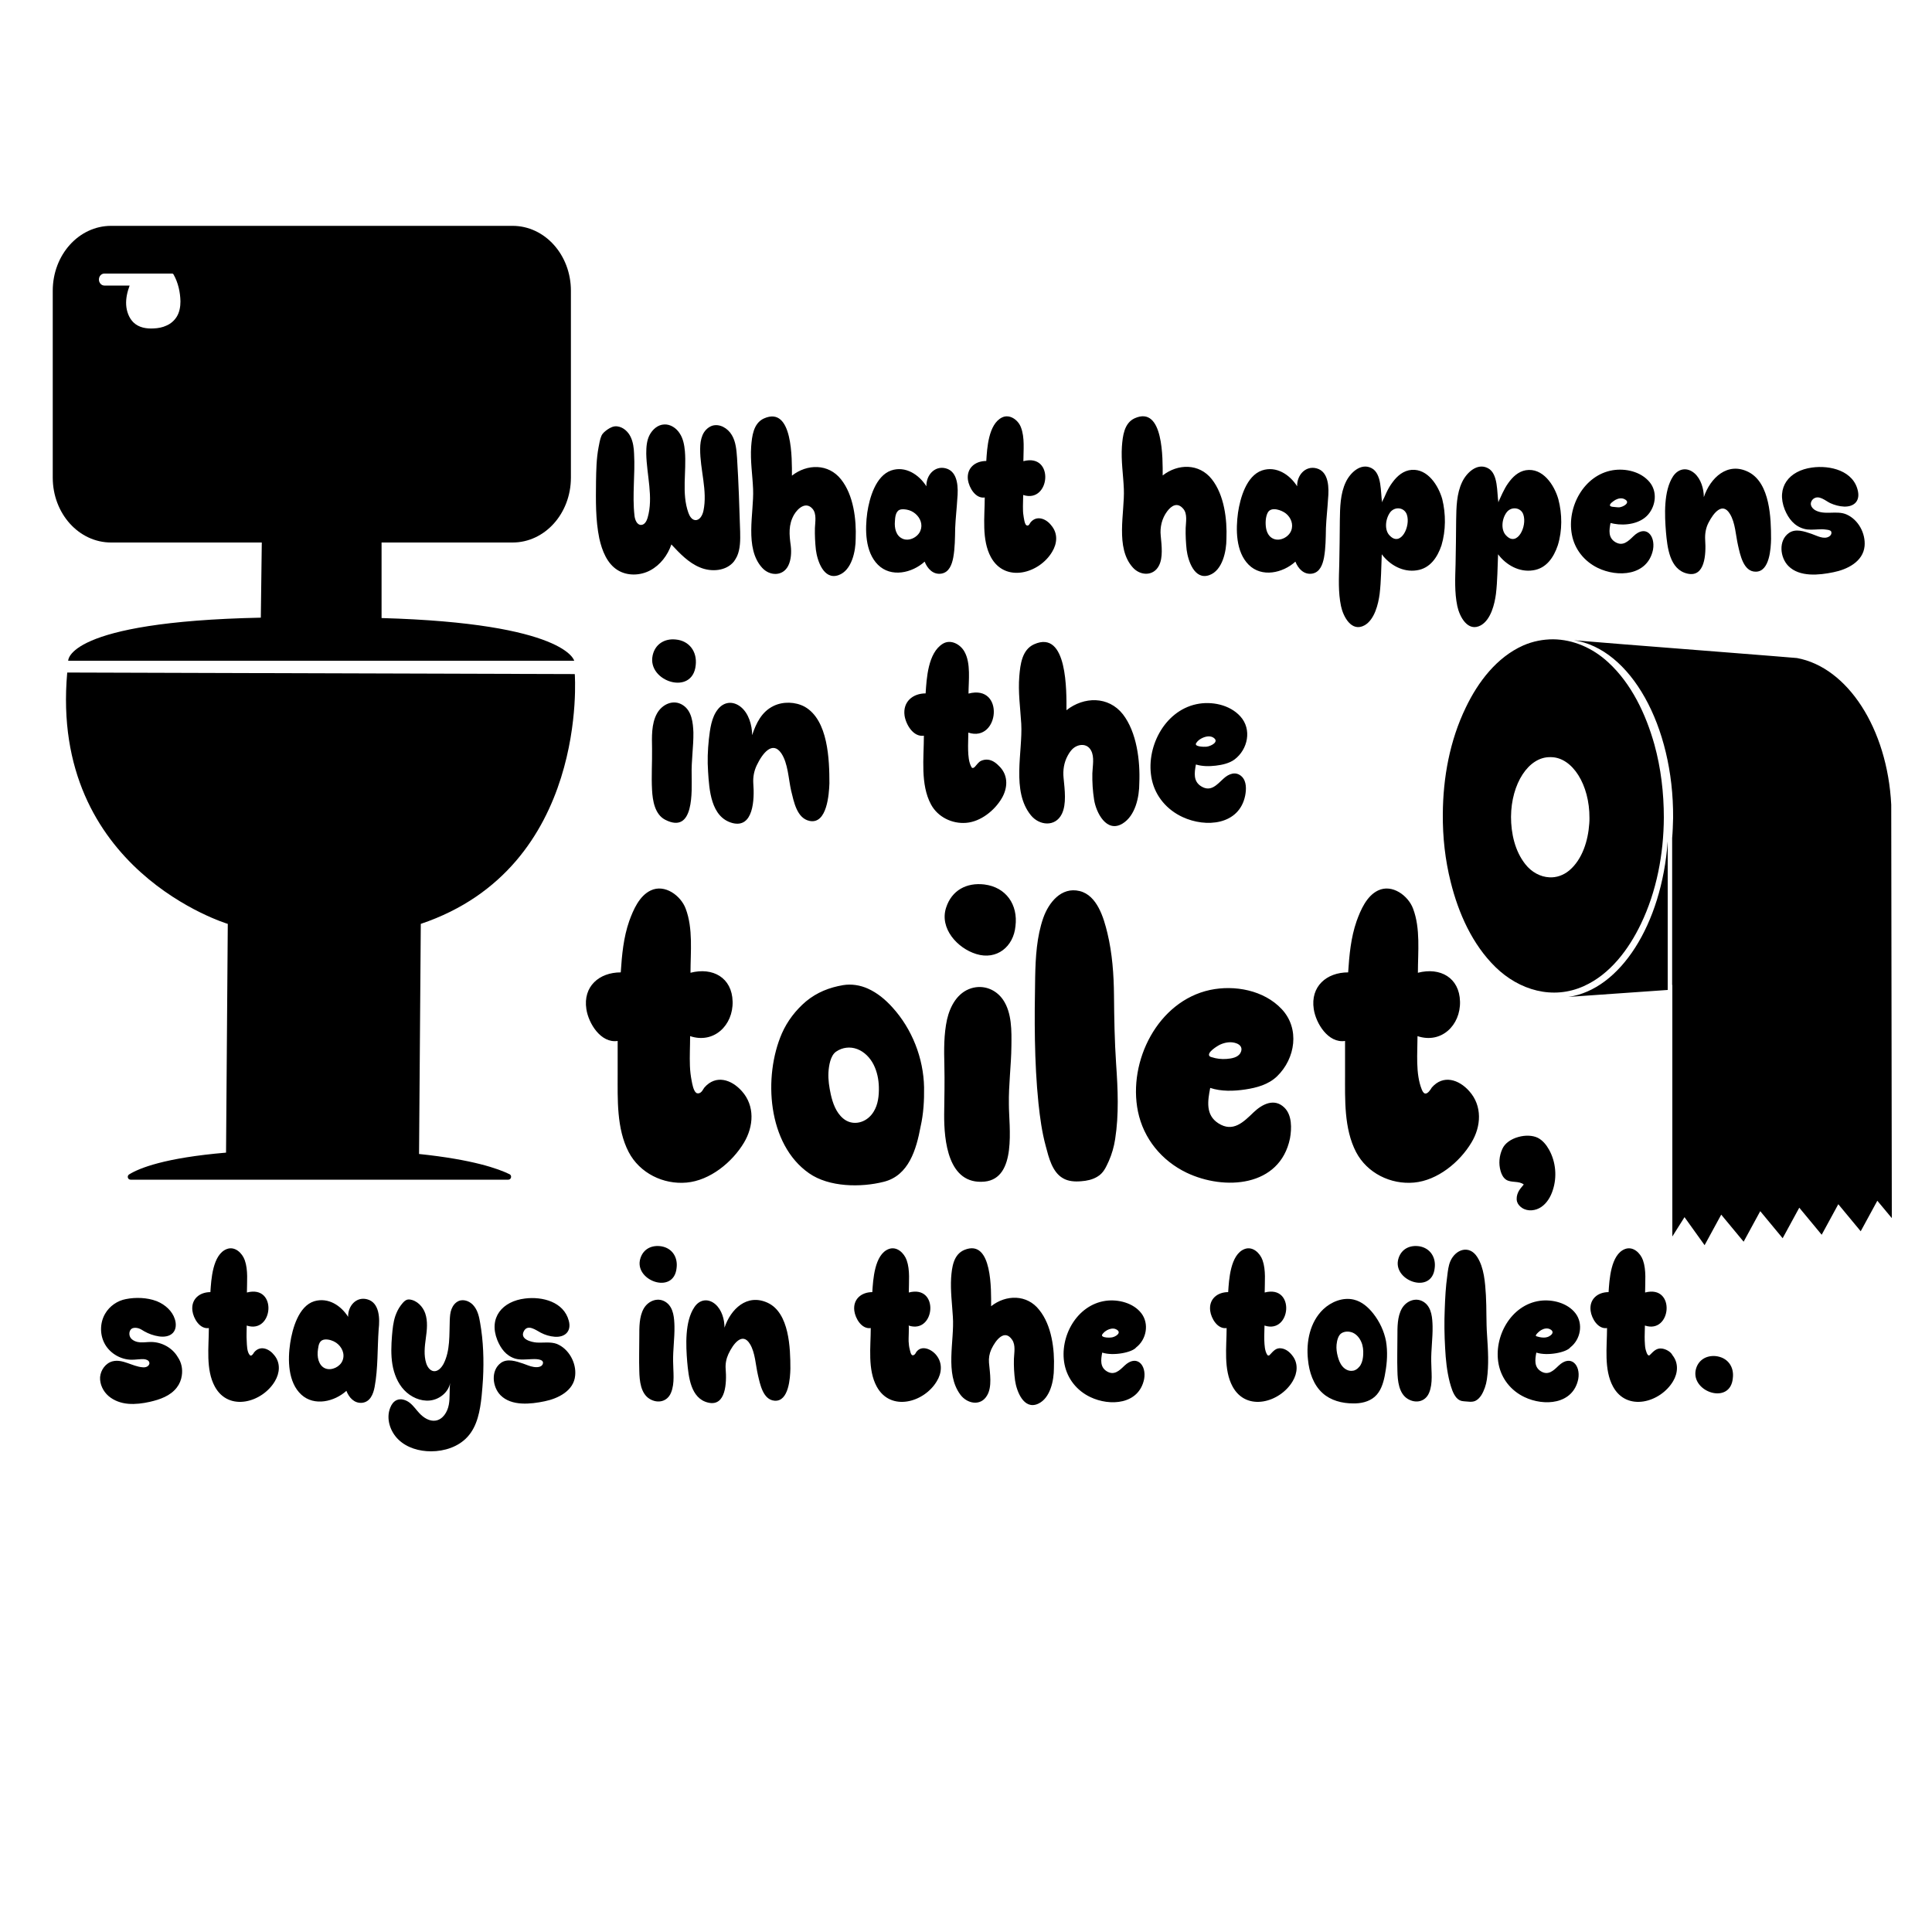 <?xml version="1.0" encoding="utf-8"?>
<!-- Generator: Adobe Illustrator 23.0.1, SVG Export Plug-In . SVG Version: 6.00 Build 0)  -->
<svg version="1.1" id="Layer_1" xmlns="http://www.w3.org/2000/svg" xmlns:xlink="http://www.w3.org/1999/xlink" x="0px" y="0px"
	 width="1000px" height="1000px" viewBox="0 0 1000 1000" style="enable-background:new 0 0 1000 1000;" xml:space="preserve">
<style type="text/css">
	.st0{fill-rule:evenodd;clip-rule:evenodd;}
</style>
<g>
	<path d="M381.5,287.9c-0.4,0.9-1,1.8-1.6,2.7c-4,5-11.7,5.6-17.6,3.1c-5.9-2.4-10.5-7.3-14.8-11.9c-1.9,5.6-5.7,10.6-10.9,13.4
		c-5.2,2.8-11.9,3-16.9-0.1c-5.5-3.4-8.1-10.1-9.5-16.4c-2-9.7-1.8-19.7-1.7-29.6c0.1-5.8,0.2-11.7,1.3-17.5c0.4-2,0.7-4.2,1.5-6
		c0.6-1.4,1.8-2.3,3-3.2c1.6-1.1,3.3-2,5.3-1.7c3,0.4,5.5,2.7,6.8,5.4c1.3,2.7,1.7,5.8,1.8,8.8c0.6,10.6-1,21.3,0.2,31.9
		c0.2,2.2,1.3,5,3.5,4.9c1.8-0.1,2.8-2,3.3-3.7c3.1-10.7-0.5-22.1-0.7-33.2c0-3.3,0.2-6.7,1.7-9.6c1.5-2.9,4.3-5.4,7.6-5.5
		c3.2-0.2,6.3,1.9,8,4.6c1.8,2.7,2.4,6,2.7,9.2c0.9,10.7-1.8,21.8,1.8,31.9c0.6,1.7,1.7,3.6,3.5,3.8c2.4,0.2,3.8-2.5,4.3-4.8
		c2.2-10.5-1.8-21.3-1.7-32.1c0-2.4,0.3-4.8,1.2-7c0.9-2.2,2.7-4.1,4.9-4.9c3.9-1.3,8.2,1.2,10.3,4.8c2.1,3.5,2.4,7.8,2.7,11.9
		c0.8,12.7,1.2,25.4,1.6,38.1C383.2,279.5,383.2,284.1,381.5,287.9z M442.9,278.9c0,6.3-2,16.4-8.9,18.8c-7.7,2.7-11-7.6-11.7-13.1
		c-0.4-3.7-0.6-7.6-0.5-11.3c0.1-3,1-7.3-1.2-9.9c-3.4-4-7.6-0.4-9.6,3c-3,5.2-2.5,10.4-1.7,16.1c0.4,3.3,0.2,7.3-1.3,10.3
		c-2.8,5.6-9.6,5.4-13.5,1.1c-9.3-10.2-4.2-28.4-4.7-40.7c-0.3-7.4-1.5-14.6-1-22c0.4-5.3,1.1-12.1,6.6-14.6
		c15.1-6.8,14.5,21.6,14.5,29.6c7.9-6.2,18.9-6.3,25.4,1.9C441.8,256.2,443.3,268.9,442.9,278.9z M495.5,258.2
		c-0.3,5.1-0.9,10.1-1.1,15.1c-0.1,5.1-0.1,10.3-1,15.3c-0.7,3.6-2.1,7.6-6.1,8.3c-4.3,0.7-7.3-2.6-8.7-6.2
		c-6.5,5.9-17.4,8.4-24.2,1.6c-6.7-6.7-6.7-18.3-5.5-27c1.1-7.4,4.3-19,12.4-21.8c7.4-2.5,14.4,2.2,18.2,8.2
		c-0.2-5.5,4.1-10.8,10-9.3C496.1,244.1,496,252.9,495.5,258.2z M476.4,274.7c1.3-3.2,0-6.6-2.6-8.8c-1.3-1.1-2.8-1.8-4.4-2.1
		c-1.2-0.2-2.6-0.4-3.8,0.1c-2.1,0.9-2.3,4.1-2.4,6c-0.3,3.3,0.5,7.4,3.9,8.9c0.1,0,0.1,0.1,0.2,0.1
		C470.7,280.3,475.1,278,476.4,274.7z M544.6,285.6c-6.6,11.2-24.3,16.3-31.7,2.8c-4.9-9-3.2-21-3.2-30.9c-4.8,0.7-8.1-5.1-8.7-9.1
		c-0.8-6.1,3.7-9.8,9.5-9.8c0.4-6.6,1.1-19,8.1-22.5c4-2,8.4,1.3,9.8,5c2.1,5.3,1.3,12,1.3,17.6c16.3-4.3,13.9,22.1-0.1,17.5
		c0,2.6-0.2,5.2-0.1,7.8c0,1.3,0.2,2.6,0.4,3.9c0.2,1,0.4,2.7,1,3.6c0.3,0.4,0.7,0.6,1.1,0.5c0.7-0.1,1-1.1,1.4-1.6
		c3.2-3.9,8.1-1.9,10.7,1.5C547.7,276.1,547.2,281.3,544.6,285.6z M634.8,278.9c0,6.3-2,16.4-8.9,18.8c-7.7,2.7-11-7.6-11.7-13.1
		c-0.4-3.7-0.6-7.6-0.5-11.3c0.1-3,1-7.3-1.2-9.9c-3-3.6-6.1-1.8-8.4,1.3c-2.7,3.6-3.8,8.2-3.3,12.7c0.5,5.2,1.2,11.2-0.9,15.3
		c-2.8,5.6-9.6,5.4-13.5,1.1c-9.3-10.2-4.2-28.4-4.7-40.7c-0.3-7.4-1.5-14.6-1-22c0.4-5.3,1.1-12.1,6.6-14.6
		c15.1-6.8,14.5,21.6,14.5,29.6c7.9-6.2,18.9-6.3,25.4,1.9C633.7,256.2,635.2,268.9,634.8,278.9z M687.4,258.2
		c-0.3,5.1-0.9,10.1-1.1,15.1c-0.1,5.1-0.1,10.3-1,15.3c-0.7,3.6-2.1,7.6-6.1,8.3c-4.3,0.7-7.3-2.6-8.7-6.2
		c-6.5,5.9-17.4,8.4-24.2,1.6c-6.7-6.7-6.7-18.3-5.5-27c1.1-7.4,4.3-19,12.4-21.8c7.4-2.5,14.4,2.2,18.2,8.2
		c-0.2-5.5,4.1-10.8,10-9.3C688,244.1,687.9,252.9,687.4,258.2z M668.3,274.7c1.3-3.3-0.1-6.8-2.7-8.9c-2.1-1.7-7.6-3.8-9.4-0.5
		c-1.2,2.2-1.3,5.6-0.9,8c0.4,2.4,1.6,4.7,3.9,5.6C662.6,280.3,667,278,668.3,274.7z M746.1,282.3c-2.1,6.2-5.9,11.9-12.8,12.9
		c-7.1,1.1-13.9-2.7-18.1-8.3c-0.3,6.8-0.3,13.7-1.1,20.5c-0.7,5.3-2.6,13.2-7.7,16.2c-6.9,3.9-11.2-4.6-12.3-9.9
		c-1.5-7.1-1.1-14.5-0.9-21.7c0.2-7.6,0.2-15.2,0.3-22.8c0.1-6.5,0.2-13.7,3.1-19.7c2.2-4.7,7.7-10.1,13.3-7.2
		c5.5,2.8,4.6,12.7,5.5,17.9c-0.1-0.6,0.7-1.9,1-2.5c0.4-0.9,0.8-1.8,1.2-2.7c0.9-1.9,1.9-3.7,3.2-5.4c2.4-3.3,5.7-6.1,9.9-6.4
		c8.3-0.6,13.8,8.1,15.8,15.1C748.4,266,748.4,274.6,746.1,282.3z M719.5,277.4c5.6,5.6,10.7-5,8.7-11c-1.3-3.8-6.1-4.4-8.6-1.3
		C717,268.6,716.4,274.6,719.5,277.4z M806.3,282.3c-2.1,6.2-5.9,11.9-12.8,12.9c-7.1,1.1-13.9-2.7-18.1-8.3
		c-0.3,6.8-0.3,13.7-1.1,20.5c-0.7,5.3-2.6,13.2-7.7,16.2c-6.9,3.9-11.2-4.6-12.3-9.9c-1.5-7.1-1.1-14.5-0.9-21.7
		c0.2-7.6,0.2-15.2,0.3-22.8c0.1-6.5,0.2-13.7,3.1-19.7c2.2-4.7,7.7-10.1,13.3-7.2c5.5,2.8,4.6,12.7,5.5,17.9
		c-0.1-0.5,0.7-1.9,0.9-2.4c0.4-0.9,0.8-1.8,1.2-2.6c0.9-1.8,1.8-3.6,3-5.2c2.2-3.1,5.1-5.9,9-6.6c8.8-1.5,14.8,7.6,16.9,15
		C808.6,266,808.7,274.6,806.3,282.3z M779.8,277.4c5.6,5.6,10.7-5,8.7-11c-1.2-3.8-6.2-4.4-8.6-1.3
		C777.2,268.6,776.7,274.6,779.8,277.4z M855.6,284.5c-2.8,13.6-18.3,14.5-28.7,9.4c-6.9-3.4-11.9-9.6-13.3-17.2
		c-2.7-14.2,6.2-30.8,21.1-33.3c6.7-1.1,14.6,0.7,19.1,6.1c4.1,4.9,3.3,12.1-0.7,16.8c-4.1,4.8-11.8,5.9-17.7,4.8
		c-0.6-0.1-1.2-0.3-1.8-0.4c-0.7,3.7-1.3,7.6,2.5,9.9c3.9,2.3,6.6-0.4,9.3-3C851.8,271.3,856.9,277.1,855.6,284.5z M838.1,262.6
		c2.2-0.2,6.3-2.6,2.6-4.3c-1.4-0.7-3.2-0.3-4.5,0.4c-0.7,0.4-3.9,2.4-2.6,3.3c0.3,0.2,0.6,0.2,0.9,0.3
		C835.8,262.4,836.8,262.6,838.1,262.6z M916.7,279c-0.1,4.7-0.7,16.9-7.9,16.9c-6.4,0.1-8.1-8.8-9.2-13.6
		c-1.2-5.2-1.4-11.8-4.2-16.3c-3.8-6.3-8.4-0.7-11.1,4.6c-1.4,2.7-1.9,5.8-1.7,8.9c0.5,7.4-0.1,19.5-9.2,17.4
		c-9.3-2.1-10.4-13.8-11.1-21.5c-0.7-8.6-1.3-21.3,3.7-28.9c2.8-4.1,7.3-4.8,11.1-1.5c3.3,2.9,4.8,8,4.8,12.3
		c3.3-9.9,12.3-18.6,23.3-12.9C916.2,250.2,916.7,268.3,916.7,279z M965.1,282.7c-0.8,8.1-9.1,12.1-16.2,13.5
		c-7.3,1.5-17.4,2.6-23.2-3.2c-4.4-4.4-5.3-13.2,0.2-17.1c3.5-2.5,8.1-0.8,11.7,0.4c2.7,0.9,6.5,3.2,9.3,1.3
		c0.4-0.3,0.7-0.6,0.9-1.1c0.2-0.4,0.2-1,0-1.4c-0.4-0.8-2-0.9-2.8-1c-1.3-0.2-2.5-0.2-3.8-0.1c-2.5,0.1-5.1,0.4-7.5-0.3
		c-5-1.4-8-5.3-9.9-9.9c-4.6-11.6,2.2-20.2,14.1-21.8c9.3-1.3,21.7,1.6,23.8,12.4c1,5.3-2.4,8-7.3,7.8c-2.4-0.1-4.9-0.8-7.1-1.8
		c-2.5-1.2-5.8-4.4-8.7-2.2c-1,0.8-1.6,2.2-1.2,3.4c0.3,1,1.1,1.8,2,2.4c5,2.9,11.3,0,16.4,2.3C961.9,269,965.7,276.1,965.1,282.7z"
		/>
	<path d="M358,401.1c0,8,1.5,31-13.7,23.2c-5.4-2.8-6.5-9.9-6.8-15.4c-0.4-7.1,0.1-14.3,0-21.5c-0.1-5.8-0.4-12.7,2.5-18
		c2.6-4.8,8.5-7.7,13.5-4.4c4.6,3,5.2,9.1,5.4,14.1C359,386.4,357.8,393.7,358,401.1z M360.1,344.3c-1.6,16.1-25.2,8.4-22.3-5
		c1.2-5.8,6.1-8.9,11.9-8.3C356.7,331.6,360.9,337.2,360.1,344.3z M429.3,405.5c-0.2,5.4-1.2,21.3-10.3,19.4
		c-6.6-1.4-8.1-10-9.5-15.6c-1.4-6.1-1.6-14.2-5.1-19.4c-4.6-6.7-9.8,0.1-12.7,6.2c-1.4,2.9-2,6.1-1.8,9.3c0.7,8.6,0,23.4-10.8,20.6
		c-11.2-3-12-17.3-12.6-26.6c-0.4-5.6-0.2-11.1,0.4-16.7c0.6-5.2,1.3-11.4,4.7-15.6c3.1-3.9,7.7-4.4,11.7-1.3c4.2,3.3,6,9.5,6,14.7
		c2.1-6.2,4.9-12.1,11.1-15.1c4.9-2.4,11.3-2.2,16.1,0.4C428.7,372.7,429.3,393.3,429.3,405.5z M518.5,413.2
		c-3.7,6.3-10.9,12.1-18.4,12.7c-7.3,0.6-14.7-3-18.2-9.5c-5.6-10.3-3.7-24.2-3.7-35.6c-5.5,0.8-9.3-5.8-10-10.4
		c-1-7.1,4.2-11.5,10.9-11.5c0.5-7.7,1.2-21,8.9-25.7c4.1-2.5,9.1,0.3,11.2,4.1c3.4,6,2.1,15.1,2.1,21.7c18.9-5,16,25.5-0.1,20.2
		c0,3.1-0.2,6.1-0.1,9.2c0.1,2.8,0.3,6.1,1.7,8.6c0.1,0.3,0.4,0.5,0.7,0.5c0.4,0,0.8-0.3,1.1-0.6c1-1.1,1.9-2.5,3.2-3.1
		c1.1-0.5,2.3-0.7,3.5-0.6c2.7,0.3,4.6,2,6.4,3.9C522,401.8,521.5,408.1,518.5,413.2z M589.7,405.3c0,7.2-2,16.9-8.7,21
		c-8.3,5-13.7-5.8-14.7-12.4c-0.7-4.4-1-9.1-0.9-13.6c0.1-3.7,1.2-8.5-0.7-11.9c-2.1-3.9-6.9-3.4-9.7-0.6c-0.9,0.9-1.7,2.1-2.4,3.4
		c-1.9,3.5-2.5,7.5-2.1,11.4c0.6,6.2,1.6,13.6-0.9,18.7c-3.4,6.9-11.7,6-16,0.7c-10.2-12.5-4.2-32.8-5-47.4
		c-0.5-8.3-1.7-16.4-1-24.7c0.5-6,1.4-13.6,7.6-16.4c17.5-7.9,16.8,24.9,16.8,34.1c9-7.1,21.7-7.4,29.2,2.1
		C588.4,379,590.2,393.8,589.7,405.3z M644.5,411.8c-3.1,15.3-20.4,16.7-32.4,11.1c-8-3.7-14-10.6-15.9-19.3
		c-3.5-16.1,6.2-35.5,23-39.1c7.8-1.7,17.3,0.2,22.8,6.3c6.1,6.7,3.9,17.1-3,22.3c-2.7,2-6.4,2.8-9.7,3.2c-3.4,0.4-7,0.4-10.3-0.6
		c-0.8,4.3-1.5,8.8,2.9,11.4c4.9,2.9,8-1,11.4-4.1c2.7-2.5,6.4-4,9.5-1C645.3,404.5,645.1,408.7,644.5,411.8z M624.4,386.5
		c2.3-0.2,7.1-2.6,3.5-4.8c-1.9-1.1-4.4-0.4-6.2,0.6c-0.9,0.5-1.8,1.2-2.4,2.1C617.5,386.6,623.4,386.6,624.4,386.5z"/>
	<path d="M385.1,591.4c-6.1,10.2-17.6,19.6-29.7,20.7c-12.1,1.1-24.3-4.9-30-15.8c-6.3-12.1-5.7-27.3-5.7-40.5c0-5.7,0-11.3,0-17
		c-8.7,1.3-15.1-9.1-16.2-16.5c-1.8-11.7,6.6-19,17.8-19c0.6-9.1,1.4-18,4.4-26.6c2.1-5.8,5.2-13,11.1-15.8
		c7.3-3.5,15.6,2.7,18.1,9.4c3.9,10.3,2.5,22.4,2.5,33.2c11.5-3,21.5,2.5,21.8,14.9c0.3,12.3-9.7,22-22,17.9
		c0,5.1-0.3,10.3-0.1,15.4c0.1,2.6,0.4,5.2,0.9,7.7c0.3,1.6,0.9,5.1,2.3,6.2c0.6,0.5,1.6,0.4,2.3-0.1c0.9-0.6,1.3-1.7,2-2.6
		c5.9-6.8,14-4.2,19.4,1.9C390.8,572.4,390.1,583,385.1,591.4z M476.5,583.1c-2.2,11.8-6.1,25.4-19.1,28.6
		c-11.8,3-28.3,2.8-38.6-4.4c-21.6-15-23.8-50.1-14.1-72.4c2.8-6.4,7.2-12.1,12.5-16.6c5.7-4.7,12.1-7.2,19.2-8.4
		c4.3-0.7,8.8,0,12.8,1.8c4.9,2.2,9.1,5.7,12.7,9.7c10.2,11.2,16.1,26.3,16.4,41.4C478.4,569.6,478,576.5,476.5,583.1z M450.8,577.3
		c0.5-0.6,1-1.2,1.4-1.9c2.3-3.7,2.8-8.3,2.7-12.7c-0.1-4-0.9-8-2.7-11.6s-4.8-6.7-8.5-8.1c-3.7-1.4-7.7-0.9-10.9,1.3
		c-3,2-3.8,7.4-4,10.8c-0.2,3.8,0.4,7.6,1.2,11.3c1,4.5,2.7,9.4,6.4,12.5C440.9,582.7,447.1,581.5,450.8,577.3z M522.2,571.8
		c0,11.2,4.3,38.1-12.6,39.8c-19,1.8-21-21.4-20.9-34.9c0.1-8.5,0.3-16.9,0.1-25.4c-0.2-7.8-0.3-16,1.4-23.7
		c1.6-6.9,5.4-13.9,12.6-16.1c6.3-1.9,12.7,0.6,16.4,6c4.6,6.8,4.4,16.2,4.3,24C523.4,551.5,522,561.6,522.2,571.8z M525.6,479.4
		c-1,10.6-9.7,17.7-20.3,14.4c-9.8-3-19.1-13.3-15.6-24c2.9-9,10.6-13.1,19.8-12C520.7,459.2,527,468.2,525.6,479.4z M577.2,589.6
		c-0.6,3.9-1.7,7.8-3.3,11.4c-1.5,3.2-2.7,6.2-6,8.1c-2.5,1.5-5.4,2.1-8.2,2.3c-3.3,0.3-6.8,0.1-9.6-1.6c-5.5-3.2-7.3-10.8-8.8-16.5
		c-2-7.3-3-14.8-3.8-22.3c-2.2-21.6-2.1-43.6-1.7-65.3c0.2-10.2,0.8-20.9,4.2-30.6c2.8-7.9,9.3-16.2,18.8-13.9
		c9.1,2.2,12.5,13.9,14.4,21.8c2.5,10.4,3.3,21.4,3.4,32.1c0.1,11.9,0.3,23.7,1.1,35.6C578.6,563.7,579.2,576.8,577.2,589.6z
		 M667.7,589.2c-5.2,25.3-34,27.1-53.5,17.8c-12.9-6.2-22.3-17.6-25.2-31.7c-5.3-26,10.3-57.1,37.3-62.9c12.7-2.7,27.9,0.1,37.1,9.9
		c9.5,10.1,7.1,25.6-2.4,34.8c-4.5,4.3-10.5,5.9-16.4,6.8c-6,0.9-12.5,1.1-18.2-0.8c-1.3,6.7-2.5,14,4.2,18.3
		c7.6,4.9,13-0.6,18.3-5.7c4.4-4.2,10.7-7.5,15.9-2.4C668.8,577.2,668.6,584.1,667.7,589.2z M634.9,548.1c2.5-0.2,5.9-0.7,7.2-3.2
		c1.2-2.3,0.1-4.1-2.2-4.9c-2.7-1-5.8-0.5-8.4,0.7c-1.3,0.6-7.4,4.3-5.3,6.1c0.3,0.2,0.6,0.3,1,0.4
		C629.6,548,632.3,548.3,634.9,548.1z M761.6,591.4c-6.1,10.2-17.6,19.6-29.7,20.7c-12.1,1.1-24.3-4.9-30-15.8
		c-6.3-12.1-5.7-27.3-5.7-40.5c0-5.7,0-11.3,0-17c-8.7,1.3-15.1-9.1-16.2-16.5c-1.8-11.7,6.6-19,17.8-19c0.6-9.1,1.4-18,4.4-26.6
		c2.1-5.8,5.2-13,11.1-15.8c7.3-3.5,15.6,2.7,18.1,9.4c3.9,10.3,2.5,22.4,2.5,33.2c11.5-3,21.5,2.5,21.8,14.9
		c0.3,12.3-9.7,22-22,17.9c0,8.7-1.1,19.4,2.2,27.6c0.3,0.7,0.8,1.9,1.7,2.1c1.4,0.3,2.9-2.1,3.5-3.1c5.9-6.8,14-4.2,19.4,1.9
		C767.3,572.4,766.7,583,761.6,591.4z M785.9,588.5c3.5-1,7.3-0.9,10,0.4c2.6,1.3,4.5,3.7,5.9,6.2c3.5,6.3,4.2,14.1,1.9,21
		c-1.1,3.4-3,6.6-5.9,8.6c-2.9,2-7,2.5-10,0.5c-1.2-0.8-2.2-1.9-2.6-3.3c-0.4-1.6-0.1-3.3,0.6-4.8c0.7-1.5,1.8-2.7,2.9-4
		c-2.5-2-6.3-0.8-9-2.4c-1.6-1-2.5-2.8-3-4.6c-1.1-3.8-0.7-7.9,0.9-11.4C778.9,591.7,782.2,589.5,785.9,588.5z"/>
	<path d="M216.9,597.3l0.9-119.1l0,0c87.3-29.4,79.7-129.3,79.7-129.3l-262.7-0.8c-9.2,102.4,83.1,130.1,83.1,130.1L117,596.6
		c-31.8,2.7-44.9,8-50.2,11.3c-1.2,0.8-0.7,2.7,0.8,2.7h195.5c1.5,0,2-2.1,0.7-2.8C257.9,604.9,244.7,600.2,216.9,597.3z M35.3,342
		h261.9c0,0-4.1-19.4-99.7-22.1v-39.1h67.8l0,0c16.7,0,30.2-15,30.2-33.6v-96.7c0-18.6-13.5-33.6-30.2-33.6H57.5
		c-16.7,0-30.2,15-30.2,33.6v96.7c0,18.6,13.5,33.6,30.2,33.6h78l-0.5,38.9C34,321.8,35.3,342,35.3,342z M91.5,163.9
		c-1.3,2.1-3.2,3.7-5.3,4.6c-2.1,1-4.4,1.4-6.7,1.5c-3.7,0.2-7.6-0.4-10.4-3.1c-2.3-2.2-3.6-5.7-3.8-9.1c-0.2-3.4,0.6-6.8,1.8-10H54
		c-1.5,0-2.8-1.4-2.8-3.1c0-1.8,1.3-3.1,2.8-3.1h34.9c0.2,0,0.4,0,0.6,0.1c0.2,0.1,0.3,0.3,0.4,0.5c2.3,4.1,3.4,9,3.5,13.8
		C93.4,158.8,92.9,161.6,91.5,163.9z"/>
	<path class="st0" d="M863.2,435.5v76.9l-51.4,3.6C838.6,512.2,860.1,478.5,863.2,435.5z M803.9,330.9c10.4,0.1,20.5,4.5,28.5,11.9
		c12.1,11.1,19.5,26.9,23.9,42.5c3.4,12.3,4.9,25.1,4.9,37.9c-0.1,18.8-3.7,38.1-11.9,55.1c-6.3,13.1-15.9,26-29.5,32.1
		c-16.1,7.3-33.5,2.1-45.7-9.8c-12-11.7-19.2-27.9-23.2-44c-2.9-11.5-4.2-23.3-4.1-35.2c0.1-18.9,3.6-38.1,11.9-55.2
		c6.3-13.2,16-26,29.7-32.1C793.4,331.9,798.7,330.9,803.9,330.9z M802,454.1c3.5,0.2,7.2-1,10.3-3.6c6.8-5.8,9.7-15.5,10.3-24.2
		c0.1-1,0.1-1.9,0.1-2.9c0.1-17.2-8.8-31.4-19.9-31.5c-0.1,0-0.3,0-0.4,0c-11.2-0.2-20.2,13.7-20.3,30.9c0,8.5,2,17.7,7.4,24.5
		C792.7,451.4,797.3,453.9,802,454.1z M840.5,333.5c-8.6-0.7-17.2-1.4-25.8-2.1c29.1,4.4,51.6,44,51.3,91.9
		c-0.1,3.6-0.2,7.1-0.5,10.5v76h0.1V640l6.3-10l10.4,14.5l8.6-15.8l11.6,14l8.6-15.8l11.6,14l8.6-15.8l11.6,14l8.6-15.8l11.6,14
		l8.6-15.8l7.5,9l-0.3-214c-2-39.4-22.6-71.1-48.8-75.9C927.4,340.3,857,334.8,840.5,333.5z"/>
	<path d="M94.1,712c-0.3,2.2-1.2,4.4-2.6,6.2c-3.3,4.3-8.7,6.2-14,7.4c-3.6,0.8-7.4,1.3-11.1,1c-3.7-0.3-7.4-1.6-10.2-4
		c-2.8-2.4-4.6-6.1-4.4-9.8c0.3-3.7,2.9-7.3,6.5-8.2c5.2-1.3,10.2,2.7,15.5,3.1c0.8,0.1,1.7,0,2.4-0.4c0.7-0.4,1.3-1.2,1.1-2
		c-0.2-1.2-1.6-1.7-2.8-1.8c-2.1-0.1-4.2,0.3-6.3,0.3c-5.5,0-11-3.1-13.8-7.9c-2.8-4.8-2.8-11.1,0-15.9c2.3-4,6.4-6.8,10.8-7.6
		c5-1,10.9-0.8,15.7,1c0.2,0.1,0.3,0.1,0.5,0.2c4.1,1.7,7.8,5,9.1,9.2c0.8,2.4,0.7,5.3-1,7.1c-1.8,1.9-4.7,2.2-7.3,1.8
		c-2.6-0.4-5.2-1.3-7.5-2.6c-1-0.6-2-1.3-3.1-1.6s-2.4-0.4-3.4,0.2c-1.5,1-1.6,3.5-0.5,4.9s3.1,2.1,4.9,2.2c1.8,0.1,3.7-0.2,5.5-0.2
		c5.6,0,11.1,3,13.9,7.8C94,705.3,94.6,708.7,94.1,712z M142.3,714.9c-6.5,11-23.9,16-31.1,2.8c-4.8-8.8-3.1-20.6-3.1-30.3
		c-4.7,0.7-8-5-8.5-8.9c-0.8-6,3.6-9.7,9.3-9.7c0.4-6.3,1.1-19.5,8.5-22.3c4.2-1.6,8,2.1,9.3,5.8c1.8,5.1,1.1,11.3,1.1,16.7
		c16-4.2,13.7,21.7-0.1,17.1c0,2.7-0.2,5.3,0,8c0.1,2.1,0.1,5.7,1.6,7.3c0.8,0.9,1.9-0.8,2.2-1.4c3.2-3.9,7.9-1.9,10.5,1.5
		C145.3,705.5,144.8,710.7,142.3,714.9z M196,688c-0.7,9.8-0.3,20.3-2.1,29.9c-0.7,3.7-2.3,7.8-6.6,8.2c-4,0.3-6.7-2.8-8-6.2
		c-6.2,5.6-16.6,8.1-23.3,2c-7-6.4-7.1-18.1-5.8-26.7c1.1-7.3,4.3-19.2,12.5-21.7c7.3-2.1,13.8,2.3,17.5,8.1
		c-0.2-5.4,4-10.6,9.8-9.1C196.6,674.2,196.6,682.8,196,688z M177.3,704.2c1.4-3.5-0.4-7.2-3.3-9.2c-1.6-1.1-3.8-1.8-5.7-1.7
		c-2.9,0.2-3.4,2.6-3.7,5c-0.3,1.9-0.3,4,0.3,5.9c0.6,1.8,1.7,3.4,3.5,4.1C171.7,709.6,176.1,707.4,177.3,704.2z M250,713.7
		c-0.2,2.9-0.4,5.9-0.7,8.8c-0.8,7.6-2.2,15.7-7.4,21.3c-4.7,5.1-11.9,7.4-18.8,7.4c-6.1,0-12.4-1.8-16.8-6
		c-4.4-4.2-6.6-11-4.3-16.6c0.6-1.6,1.7-3.2,3.3-3.9c2.2-1,4.9-0.1,6.8,1.4c1.9,1.5,3.3,3.6,4.9,5.3c2.2,2.4,5.3,4.4,8.5,3.9
		c3.7-0.6,6.1-4.4,6.8-8.2c0.7-3.7,0.2-7.6,0.7-11.3c-0.9,4.9-5.6,8.6-10.5,9.1c-4.9,0.5-9.9-1.8-13.3-5.4s-5.3-8.5-6.1-13.3
		c-0.8-4.9-0.6-9.9-0.2-14.9c0.3-3.4,0.6-6.8,1.7-10.1c0.7-2,1.6-3.9,2.9-5.6c1.1-1.4,2.4-3.2,4.4-3c3.9,0.4,7,3.7,8.2,7.2
		c1.4,4.1,0.9,8.6,0.3,12.9c-0.6,4.3-1.1,8.8,0.2,12.9c0.6,1.9,1.9,3.8,3.8,4.1c2.3,0.3,4.1-1.8,5.2-3.8c3.5-6.9,2.9-15,3.2-22.7
		c0.1-1.9,0.2-3.8,0.9-5.6c0.7-1.8,1.9-3.4,3.7-4.2c2.8-1.2,6.2,0.3,8,2.7c1.9,2.4,2.6,5.5,3.1,8.5C250.2,694.2,250.5,704,250,713.7
		z M297.7,712c-0.7,7.9-8.9,11.9-15.8,13.3c-7.2,1.5-17.1,2.6-22.8-3.1c-4.3-4.3-5.2-12.9,0.2-16.8c3.4-2.4,7.9-0.8,11.5,0.4
		c1.8,0.6,3.4,1.4,5.3,1.7c1.6,0.3,4.4,0.3,4.9-1.7c0.7-2.6-4.5-2.4-6-2.3c-2.8,0.1-5.7,0.5-8.4-0.3c-4.7-1.5-7.4-5.2-9.2-9.6
		c-4.6-11.6,2.6-20.1,14.4-21.5c8.9-1.1,20,1.7,22.6,11.5c1.5,5.5-2,8.7-7.3,8.3c-2.5-0.2-4.9-0.9-7.2-2.1c-2.5-1.3-6.8-4.7-8.8-0.7
		c-2.1,4.1,3.9,5.6,6.7,5.8c3.4,0.2,7.2-0.5,10.4,0.7C294.4,698.1,298.4,705.4,297.7,712z M348.4,704.6c0,5.2,1,11.3-1.1,16.3
		c-1.9,4.6-6.8,5.7-11,3.2c-4.7-2.8-5.3-9.5-5.4-14.4c-0.2-6,0-12,0-17.9c0-4.7-0.1-10.3,2.3-14.5c2.4-4.2,7.8-6.2,11.9-3
		c3.6,2.8,3.9,8.1,4,12.3C349.2,692.6,348.3,698.6,348.4,704.6z M350.2,656.3c-1.4,14.2-22.5,6.4-18.7-5.1c1.6-4.9,6-6.9,10.9-6.1
		C348,646.1,350.9,650.8,350.2,656.3z M409.1,708.4c-0.1,4.7-0.8,17.2-8.2,16.6c-6-0.5-7.5-8.6-8.6-13.3c-1.2-5.1-1.4-11.6-4.1-16
		c-3.9-6.5-8.7-0.2-11.2,5.2c-1.1,2.4-1.6,5-1.4,7.6c0.6,7.3,0.1,19.6-9,17.5c-9.2-2.1-10.2-13.6-10.9-21.1
		c-0.7-8.5-1.3-20.9,3.7-28.3c2.7-4.1,7.2-4.7,10.9-1.5c3.3,2.9,4.7,7.8,4.7,12.1c3.2-9.6,11.6-17.8,22.3-12.9
		C408.6,679.5,409.1,697.9,409.1,708.4z M484.9,714.9c-6.5,11-23.9,16-31.1,2.8c-4.8-8.8-3.1-20.6-3.1-30.3c-4.7,0.7-8-5-8.5-8.9
		c-0.8-6,3.6-9.7,9.3-9.7c0.4-6.3,1.1-19.5,8.5-22.3c4.2-1.6,8,2.1,9.3,5.8c1.8,5.1,1.1,11.3,1.1,16.7c16-4.2,13.7,21.7-0.1,17.1
		c0.3,0.1-0.1,7.5,0,8.2c0.1,1.4,0.2,2.8,0.6,4.2c0.2,0.7,0.5,2.9,1.5,3c0.4,0,0.8-0.2,1.1-0.5s0.5-0.7,0.7-1.1
		c2.8-4,8.1-1.5,10.5,1.6C487.9,705.5,487.5,710.7,484.9,714.9z M545.5,708.3c0,6.1-1.8,15.4-8.2,18.3c-7.4,3.3-11.1-6.5-11.9-12
		c-0.5-3.7-0.7-7.5-0.6-11.2c0.1-3.1,1-7.1-0.9-9.9c-3.9-5.8-8.5,0-10.8,4.9c-1,2.2-1.4,4.6-1.2,6.9c0.5,5.6,1.7,12.5-1,17
		c-3.3,5.7-10.3,4.3-13.8-0.4c-8.2-11-3-27.8-3.9-40.4c-0.4-6.7-1.3-13.3-0.9-20.1c0.4-5.5,1.2-12.2,7-14.5
		c14.5-5.8,13.7,21.5,13.7,29.2c7.7-6.1,18.6-6.2,24.9,1.9C544.4,686,545.9,698.5,545.5,708.3z M592.2,713.8
		c-2.7,13.2-17.7,14.2-27.9,9.3c-6.9-3.3-11.8-9.4-13.3-16.9c-2.8-14.2,6.3-30.8,21.3-32.9c6.5-0.9,14.4,1.1,18.5,6.5
		c4.1,5.4,2.6,13.5-2.7,17.6c-2,2.6-11.8,4.6-17.6,2.7c-0.7,3.7-1.2,7.5,2.4,9.7c3.8,2.3,6.5-0.4,9.1-2.9
		C588.4,700.8,593.5,706.6,592.2,713.8z M575,692.3c2.2-0.1,6.2-2.6,2.6-4.3c-1.5-0.7-3.3-0.2-4.6,0.5c-0.7,0.4-1.4,0.9-1.9,1.5
		c-0.5,0.5-1.1,1.2-0.4,1.7C571.6,692.4,573.9,692.4,575,692.3z M669.1,714.9c-6.5,11-23.9,16-31.1,2.8c-4.8-8.8-3.1-20.6-3.1-30.3
		c-4.7,0.7-8-5-8.5-8.9c-0.8-6,3.6-9.7,9.3-9.7c0.4-6.3,1.1-19.5,8.5-22.3c4.2-1.6,8,2.1,9.3,5.8c1.8,5.1,1.1,11.3,1.1,16.7
		c16-4.2,13.7,21.7-0.1,17.1c0,2.6-0.2,5.1-0.1,7.7c0.1,2.3,0.2,5.4,1.5,7.4c0.2,0.3,0.5,0.5,0.8,0.4c0.3,0,0.5-0.3,0.7-0.5
		c1.7-1.8,3.1-3.6,5.8-3.2c2.3,0.3,4.2,1.8,5.6,3.6C672.1,705.5,671.6,710.7,669.1,714.9z M717,710.6c-0.1,0.6-0.2,1.2-0.3,1.7
		c-0.8,3.9-2.1,8-5.2,10.7c-3,2.6-7.2,3.5-11.2,3.4c-5.6,0-11.5-1.5-15.7-5.3c-4.8-4.3-7-10.9-7.6-17.4c-1-9.2,1-19.4,7.9-26
		c4.1-3.9,10.2-6.4,15.9-5c4.1,1,7.4,3.9,10,7.2c3.3,4.2,5.6,9.1,6.6,14.3C718.3,699.6,718,705.2,717,710.6z M703.5,707.5
		c0.3-0.3,0.6-0.7,0.8-1.1c0.9-1.6,1.2-3.5,1.3-5.3c0.1-2.2-0.1-4.5-1-6.5c-0.9-2.1-2.4-3.9-4.4-4.8c-1.9-0.8-4.2-0.8-5.9,0.3
		c-1.7,1.1-2.3,3.9-2.5,5.9c-0.2,2,0.1,4.1,0.6,6c0.5,1.9,1.2,3.8,2.5,5.3s3.2,2.5,5.2,2.2C701.4,709.4,702.6,708.6,703.5,707.5z
		 M740.8,704.6c0,5.2,1,11.3-1.1,16.3c-1.9,4.6-6.8,5.7-11,3.2c-4.7-2.8-5.3-9.5-5.4-14.4c-0.2-6,0-12,0-17.9
		c0-4.7-0.1-10.3,2.3-14.5c2.4-4.2,7.8-6.2,11.9-3c3.6,2.8,3.9,8.1,4,12.3C741.6,692.6,740.7,698.6,740.8,704.6z M742.6,656.3
		c-1.4,14.2-22.5,6.4-18.7-5.1c1.6-4.9,6-6.9,10.9-6.1C740.3,646.1,743.3,650.8,742.6,656.3z M769.6,714c-0.4,2.8-1.4,5.8-2.9,8.2
		c-0.8,1.2-1.8,2.3-3.1,2.9c-1.8,0.8-3.9,0.3-5.9,0.2c-1.6-0.1-2.7-0.6-3.8-1.8c-1.9-2.2-2.7-5.2-3.5-8c-1.5-5.8-2.1-11.8-2.4-17.7
		c-0.4-6.8-0.5-13.5-0.2-20.3c0.2-5.7,0.5-11.5,1.3-17.1c0.3-2.5,0.6-5.3,1.6-7.6c2.7-6.2,9.8-8.6,13.9-2.2
		c3.6,5.6,4.1,13.3,4.5,19.8c0.4,6.9,0.1,13.8,0.6,20.7C770.2,698.7,770.7,706.4,769.6,714z M816.9,713.8
		c-2.7,13.2-17.7,14.2-27.9,9.3c-6.9-3.3-11.8-9.4-13.3-16.9c-2.8-14.2,6.3-30.8,21.3-32.9c6.5-0.9,14.4,1.1,18.5,6.5
		c4.1,5.4,2.6,13.5-2.7,17.6c-2,2.6-11.8,4.6-17.6,2.7c-0.7,3.7-1.2,7.5,2.4,9.7c3.8,2.3,6.5-0.4,9.1-2.9
		C813.1,700.8,818.2,706.6,816.9,713.8z M799.7,692.3c0.8-0.1,1.7-0.3,2.4-0.8c1.7-1,2.2-2.5,0.2-3.5c-1.4-0.7-3.1-0.4-4.5,0.4
		c-0.9,0.5-2,1.5-2.6,2.3c-0.5,0.7-0.3,0.9,0.6,1.1C797.1,692.2,798.4,692.4,799.7,692.3z M866,714.9c-6.5,11-23.9,16-31.1,2.8
		c-4.8-8.8-3.1-20.6-3.1-30.3c-4.7,0.7-8-5-8.5-8.9c-0.8-6,3.6-9.7,9.3-9.7c0.4-6.3,1.1-19.5,8.5-22.3c4.2-1.6,8,2.1,9.3,5.8
		c1.8,5.1,1.1,11.3,1.1,16.7c16-4.2,13.7,21.7-0.1,17.1c0,2.6-0.2,5.2-0.1,7.7c0.1,1.5,0.1,3,0.4,4.4c0.2,0.7,0.8,3.4,1.8,3.4
		c0.2,0,0.4-0.2,0.6-0.4c1.8-1.8,3.3-3.5,6-3.2c2,0.2,4.7,1.6,5.6,3.5C868.9,705.5,868.5,710.7,866,714.9z M896.9,713.4
		c-1.3,13.9-21.6,7.2-19.2-4.3c1.1-5,5.3-7.6,10.2-7.2C894.1,702.5,897.7,707.3,896.9,713.4z"/>
</g>
</svg>
